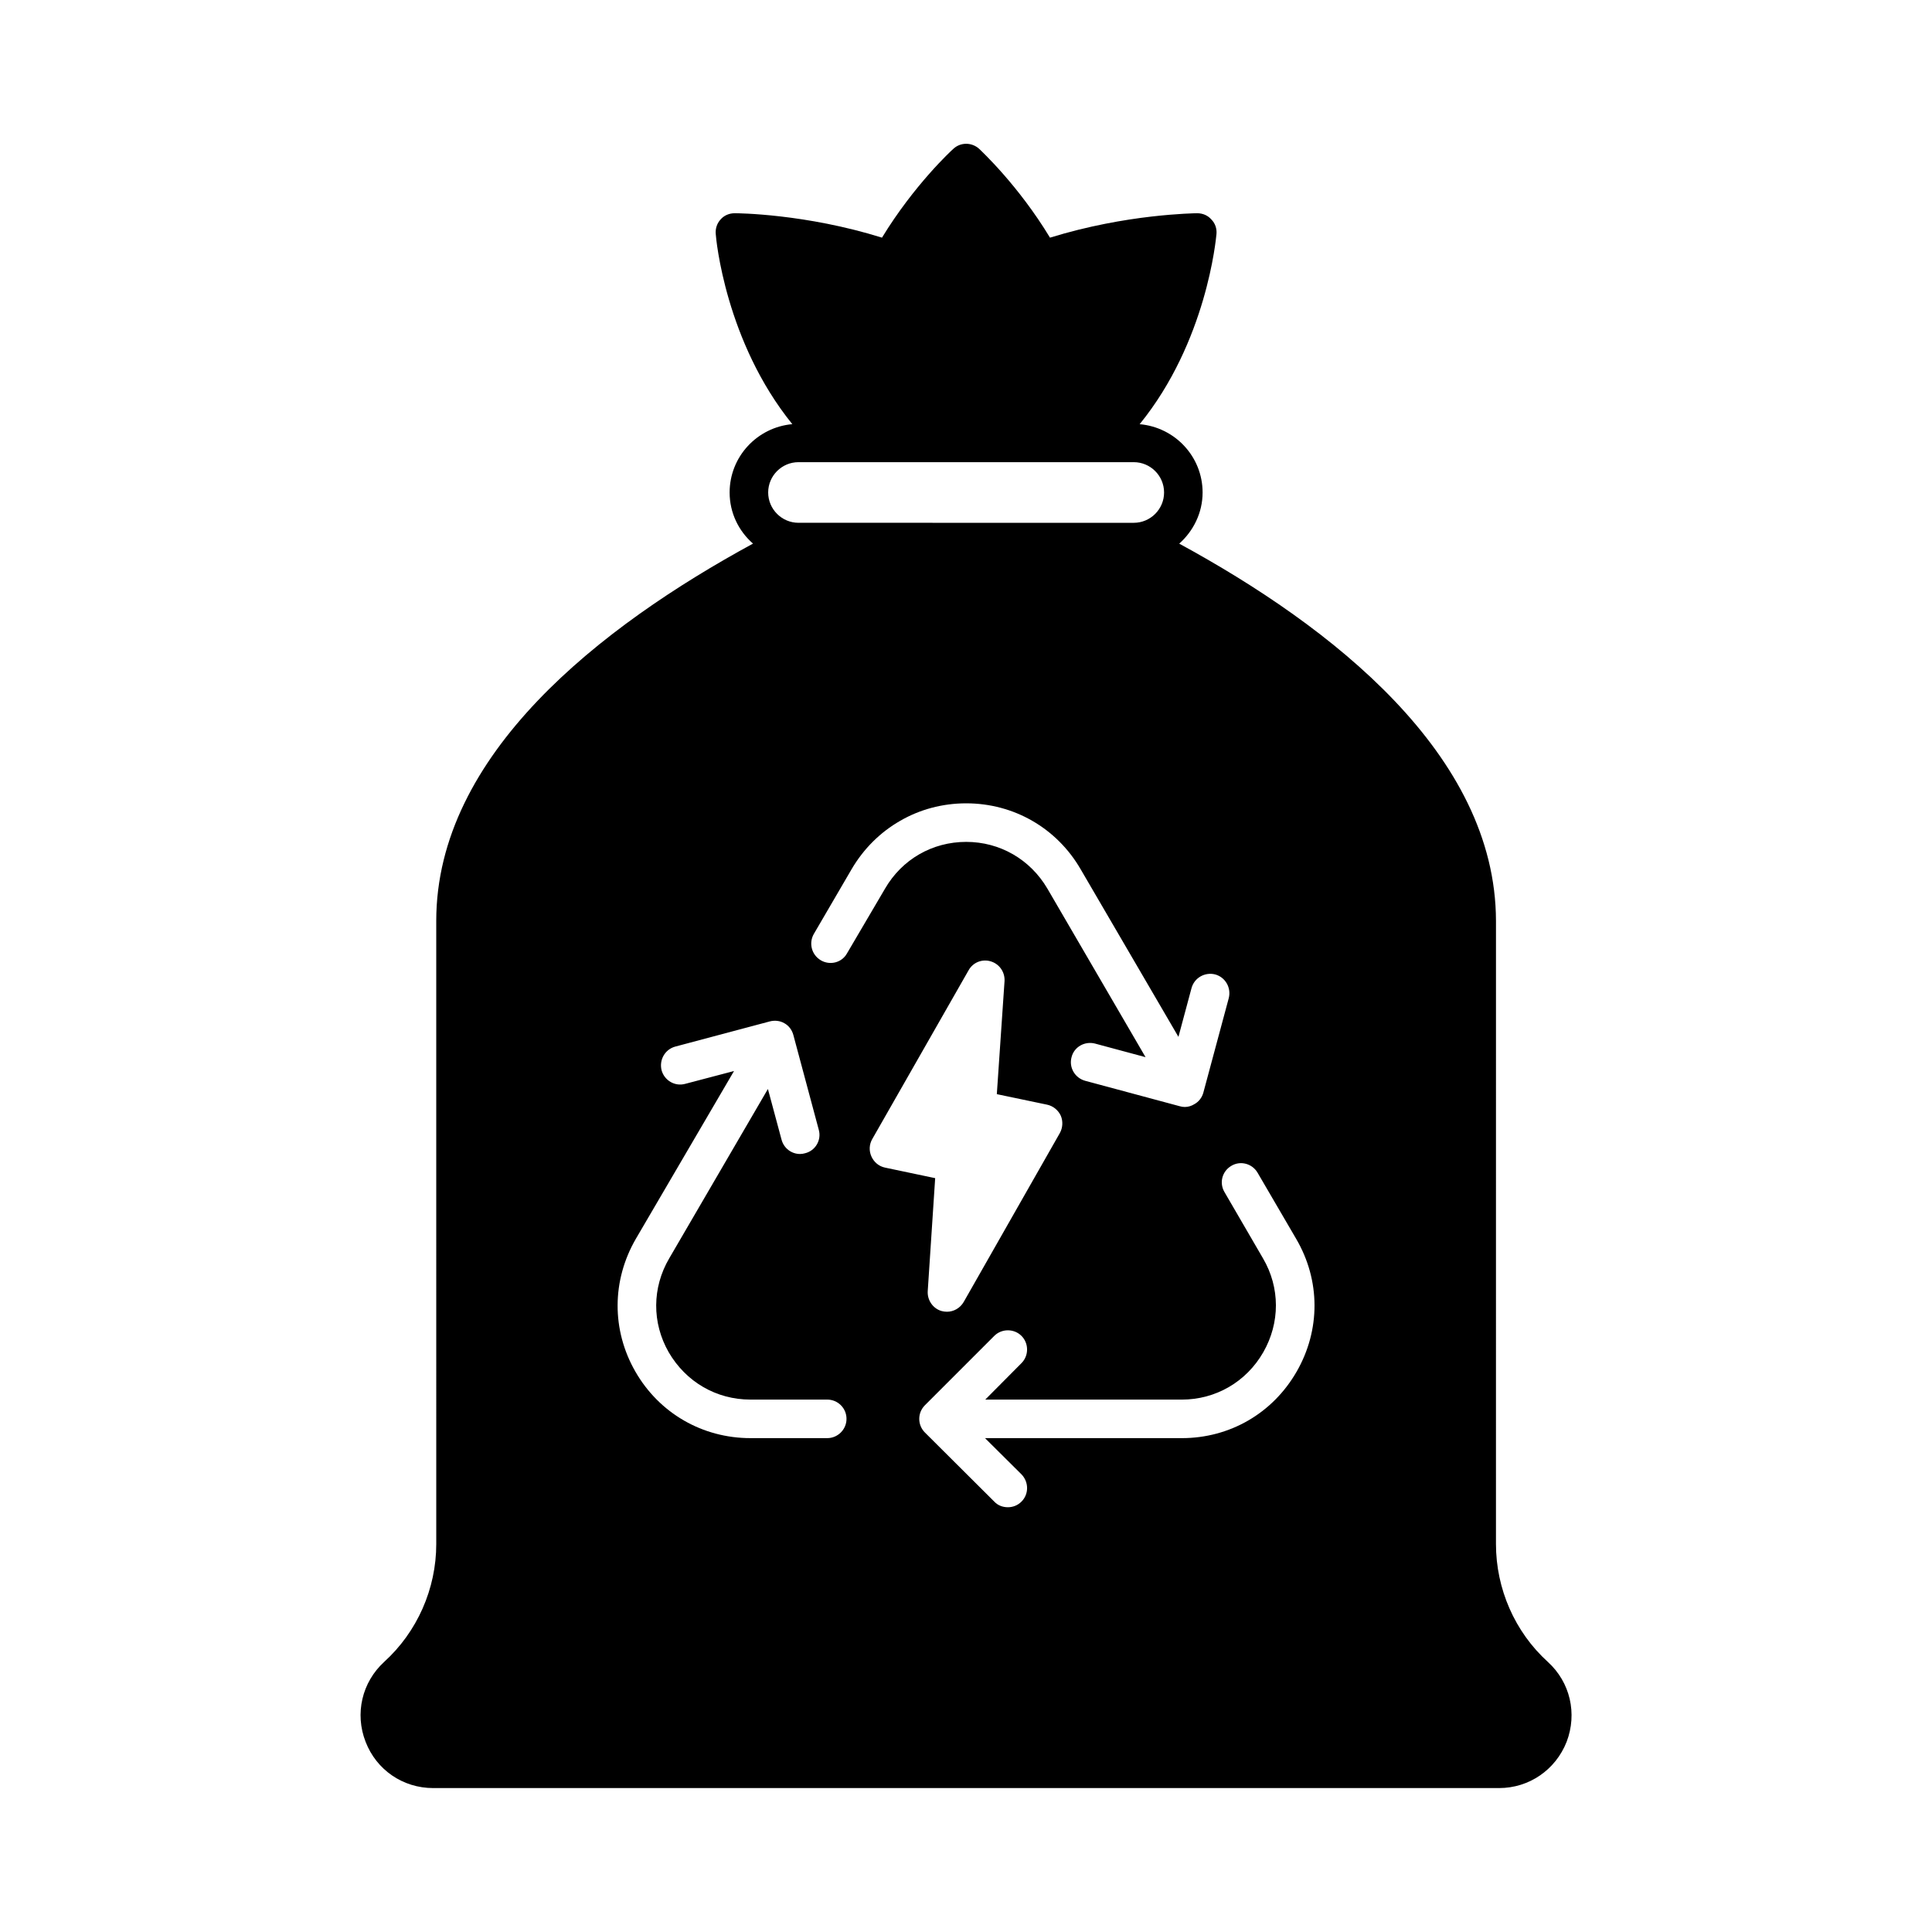 <?xml version="1.0" encoding="UTF-8"?>
<!-- Uploaded to: SVG Repo, www.svgrepo.com, Generator: SVG Repo Mixer Tools -->
<svg fill="#000000" width="800px" height="800px" version="1.1" viewBox="144 144 512 512" xmlns="http://www.w3.org/2000/svg">
 <path d="m554.2 584.43c-8.781-7.965-13.754-19.402-13.754-31.25l0.004-165.1c-0.066-44.184-43.641-78.09-83.945-100.01 3.746-3.336 6.195-8.168 6.195-13.547 0-9.531-7.352-17.293-16.68-18.109 17.77-21.855 20.219-49.086 20.355-50.383 0.137-1.43-0.34-2.859-1.363-3.879-0.953-1.094-2.312-1.641-3.742-1.641-0.41 0-5.039 0.066-12.188 0.887-7.082 0.816-16.68 2.449-26.824 5.582-8.441-13.957-18.312-23.078-18.789-23.555-1.973-1.77-4.969-1.77-6.875 0.066-0.477 0.41-10.348 9.531-18.859 23.488-20.289-6.332-38.195-6.469-38.941-6.469h-0.074c-1.43 0-2.793 0.543-3.746 1.633-0.953 1.02-1.43 2.449-1.293 3.879 0.066 1.293 2.586 28.527 20.289 50.383-9.258 0.816-16.613 8.578-16.613 18.109 0 5.379 2.383 10.211 6.195 13.547-40.305 21.922-83.945 55.828-83.945 100.01l0.004 165.11c0 11.848-5.039 23.285-13.82 31.25-5.856 5.379-7.828 13.684-4.902 21.172 2.859 7.422 9.871 12.254 17.906 12.254h282.47c7.965 0 14.977-4.832 17.906-12.254 2.859-7.488 0.953-15.793-4.973-21.172zm-198.59-317.95h88.848c4.426 0 8.035 3.609 8.035 8.035 0 4.426-3.609 8.035-8.035 8.035l-88.848-0.004c-4.426 0-8.035-3.609-8.035-8.035 0-4.422 3.609-8.031 8.035-8.031zm7.625 258.64h-20.355c-12.73 0-24.168-6.606-30.5-17.633-6.332-11.031-6.262-24.168 0.137-35.199l26.008-44.457-12.938 3.402c-2.723 0.75-5.516-0.887-6.262-3.609-0.68-2.723 0.887-5.516 3.609-6.262l25.055-6.672c1.293-0.34 2.723-0.203 3.879 0.477 1.227 0.68 2.043 1.84 2.383 3.133l6.738 25.121c0.75 2.723-0.887 5.516-3.609 6.195-0.477 0.137-0.887 0.203-1.363 0.203-2.246 0-4.289-1.496-4.902-3.812l-3.609-13.414-26.145 44.867c-4.562 7.762-4.629 17.09-0.137 24.918 4.562 7.828 12.594 12.527 21.648 12.527h20.355c2.793 0 5.106 2.246 5.106 5.106 0.008 2.797-2.305 5.109-5.098 5.109zm-1.703-126.63c-2.449-1.43-3.269-4.562-1.84-7.012l10.008-17.156c3.199-5.445 7.625-9.805 12.867-12.801 5.176-2.996 11.164-4.629 17.496-4.629 12.594 0 23.965 6.535 30.297 17.43l25.938 44.457 3.473-12.938c0.75-2.723 3.539-4.289 6.262-3.609 2.723 0.75 4.289 3.539 3.609 6.262l-6.738 25.055c-0.34 1.293-1.227 2.449-2.383 3.062-0.75 0.477-1.633 0.75-2.519 0.75-0.477 0-0.887-0.066-1.363-0.203l-25.055-6.738c-2.723-0.75-4.356-3.539-3.609-6.262 0.68-2.723 3.473-4.289 6.195-3.609l13.414 3.609-26.008-44.66c-4.562-7.762-12.594-12.391-21.516-12.391-8.988 0-17.02 4.629-21.516 12.391l-10.078 17.156c-1.352 2.449-4.481 3.266-6.934 1.836zm13.414 52.016c-0.68-1.496-0.613-3.199 0.203-4.629l25.531-44.73c1.156-2.109 3.609-3.062 5.856-2.383 2.316 0.68 3.812 2.859 3.676 5.242l-2.043 29.957 13.344 2.793c1.566 0.34 2.926 1.43 3.609 2.926 0.613 1.43 0.543 3.199-0.273 4.629l-25.461 44.73c-0.953 1.633-2.656 2.586-4.426 2.586-0.477 0-1.02-0.066-1.496-0.203-2.246-0.68-3.746-2.859-3.609-5.242l1.973-29.957-13.277-2.793c-1.633-0.34-2.926-1.43-3.606-2.926zm112.68 56.984c-6.332 11.031-17.703 17.633-30.434 17.633h-52.152l9.668 9.602c1.973 2.043 1.973 5.242 0 7.215-1.02 1.02-2.316 1.496-3.609 1.496-1.363 0-2.656-0.477-3.609-1.496l-18.383-18.312c-0.953-0.953-1.496-2.246-1.496-3.609 0-1.363 0.543-2.656 1.496-3.609l18.383-18.383c1.973-1.973 5.242-1.973 7.215 0 1.973 1.973 1.973 5.242 0 7.215l-9.602 9.668h52.082c8.988 0 17.09-4.699 21.582-12.527 4.492-7.828 4.492-17.156-0.066-24.918l-10.211-17.566c-1.43-2.449-0.613-5.516 1.84-6.945 2.383-1.43 5.516-0.613 6.945 1.84l10.211 17.496c6.473 11.035 6.473 24.176 0.141 35.203z"/>
</svg>